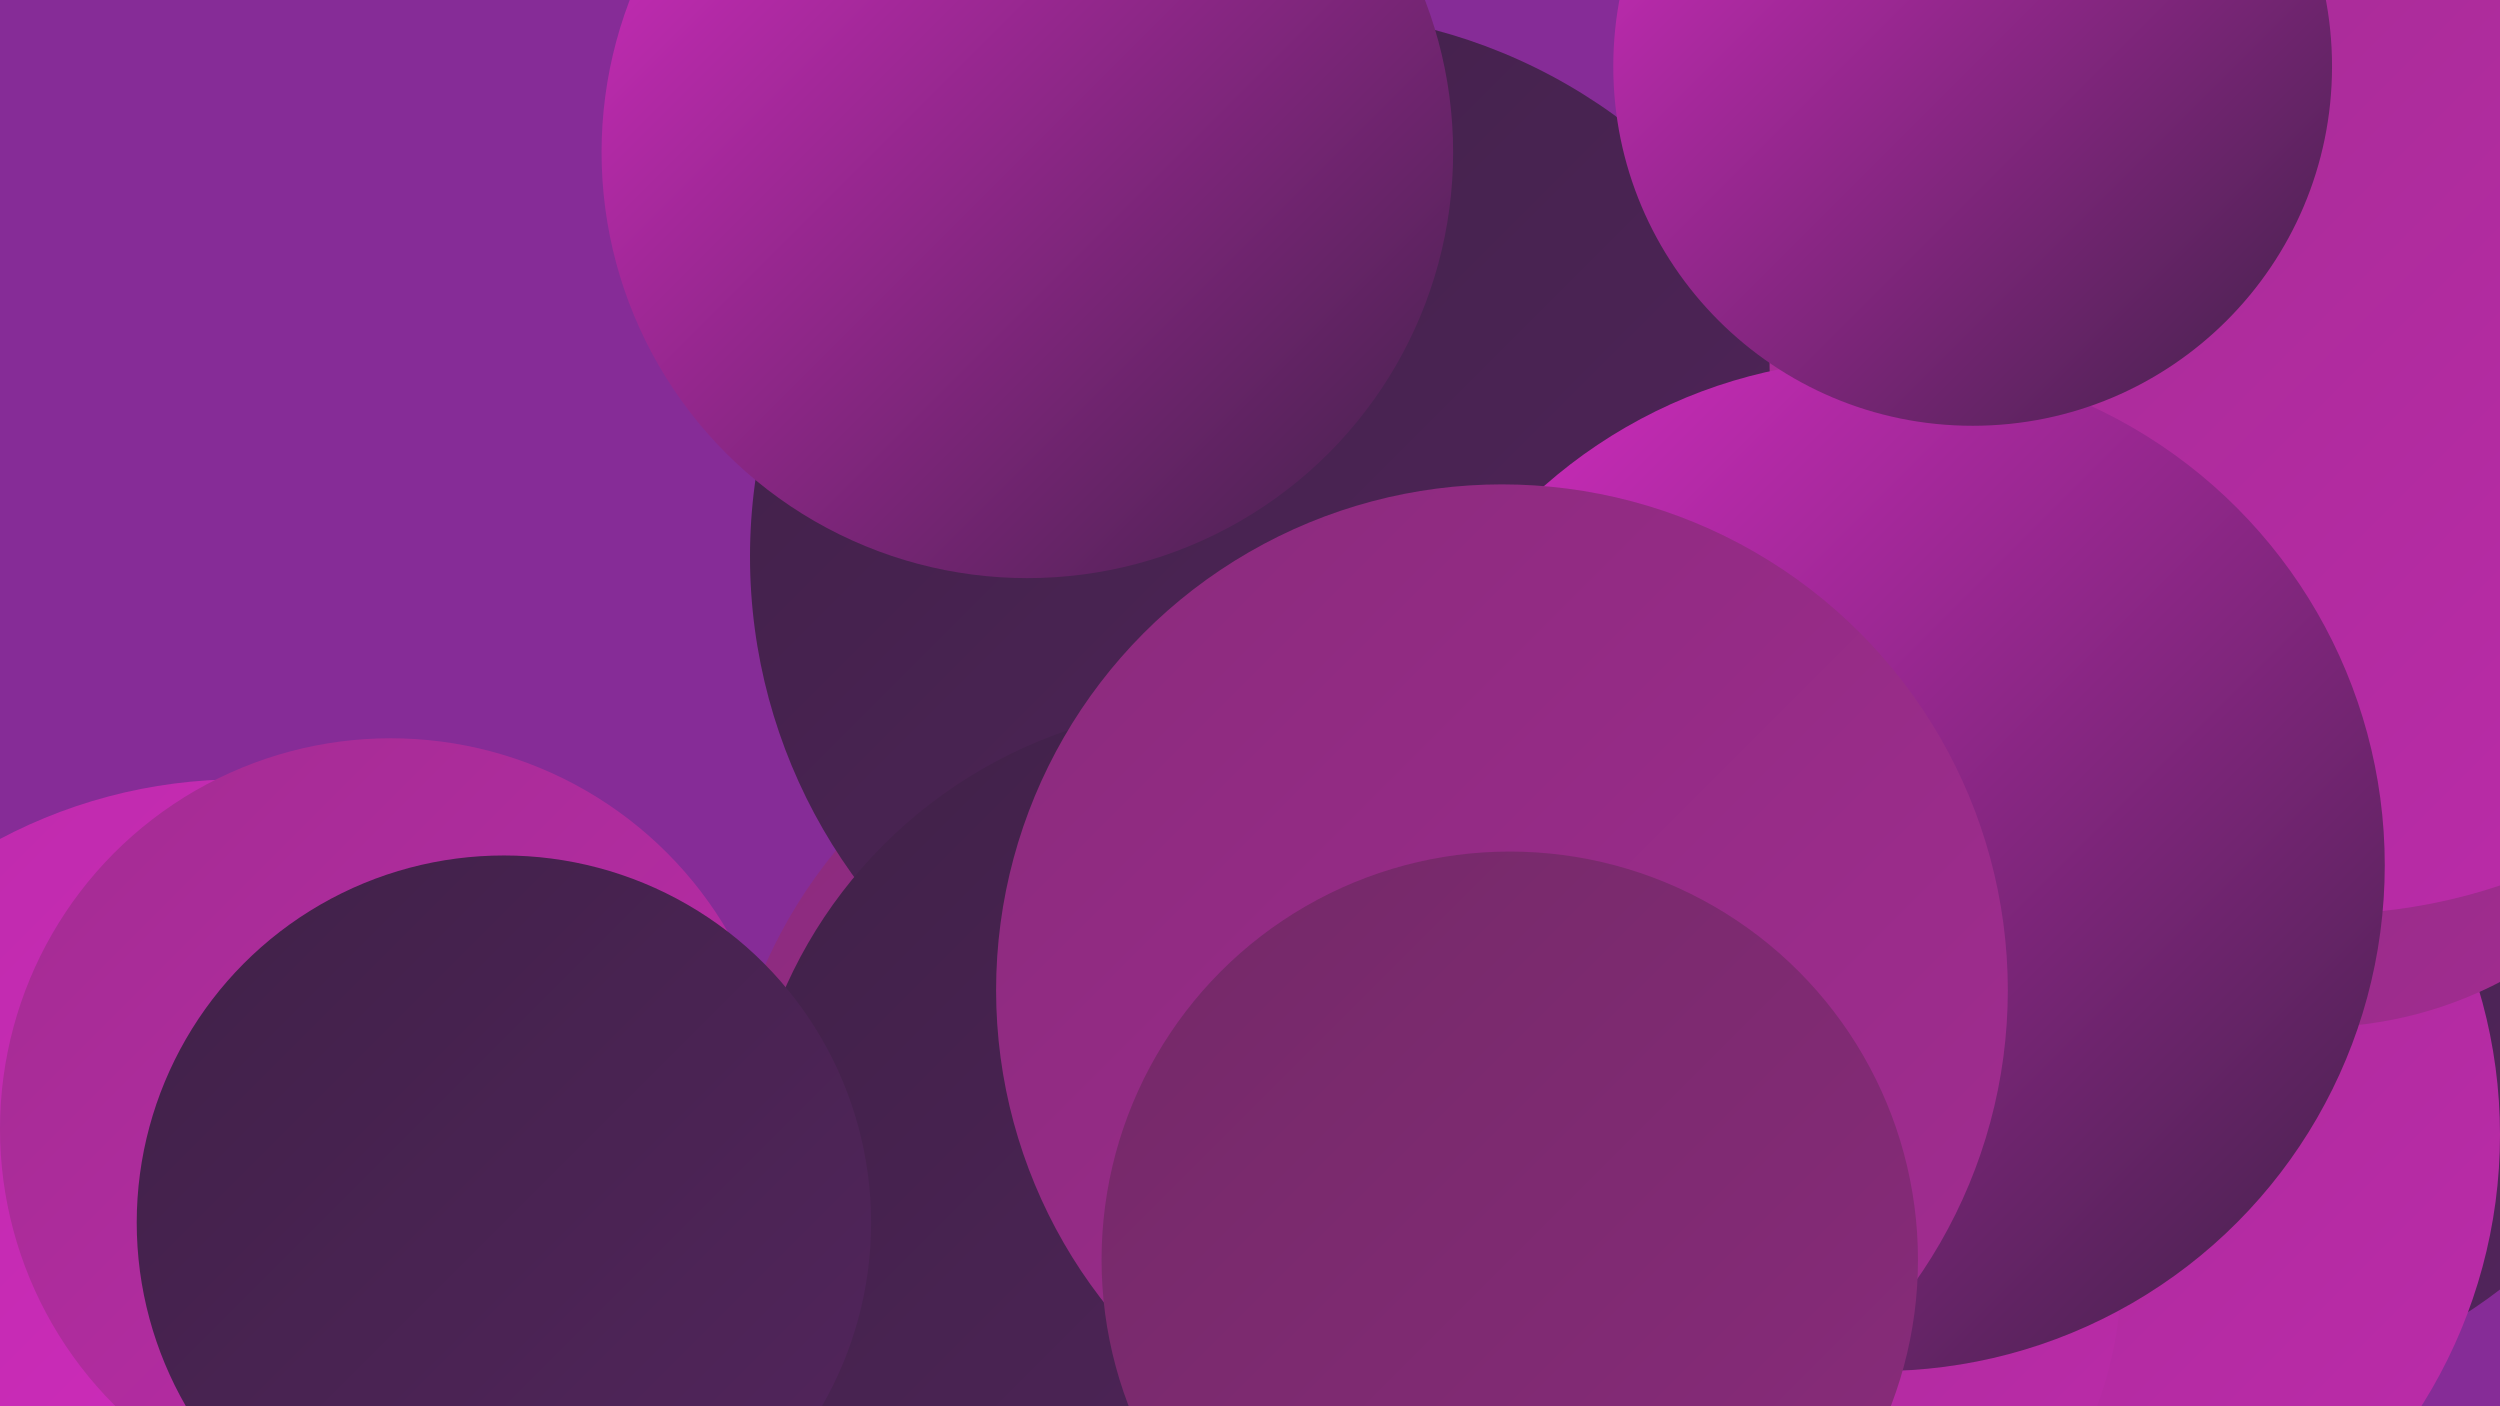 <?xml version="1.0" encoding="UTF-8"?><svg width="1280" height="720" xmlns="http://www.w3.org/2000/svg"><defs><linearGradient id="grad0" x1="0%" y1="0%" x2="100%" y2="100%"><stop offset="0%" style="stop-color:#402148;stop-opacity:1" /><stop offset="100%" style="stop-color:#53255d;stop-opacity:1" /></linearGradient><linearGradient id="grad1" x1="0%" y1="0%" x2="100%" y2="100%"><stop offset="0%" style="stop-color:#53255d;stop-opacity:1" /><stop offset="100%" style="stop-color:#732967;stop-opacity:1" /></linearGradient><linearGradient id="grad2" x1="0%" y1="0%" x2="100%" y2="100%"><stop offset="0%" style="stop-color:#732967;stop-opacity:1" /><stop offset="100%" style="stop-color:#8a2b7c;stop-opacity:1" /></linearGradient><linearGradient id="grad3" x1="0%" y1="0%" x2="100%" y2="100%"><stop offset="0%" style="stop-color:#8a2b7c;stop-opacity:1" /><stop offset="100%" style="stop-color:#a32c92;stop-opacity:1" /></linearGradient><linearGradient id="grad4" x1="0%" y1="0%" x2="100%" y2="100%"><stop offset="0%" style="stop-color:#a32c92;stop-opacity:1" /><stop offset="100%" style="stop-color:#bd2bab;stop-opacity:1" /></linearGradient><linearGradient id="grad5" x1="0%" y1="0%" x2="100%" y2="100%"><stop offset="0%" style="stop-color:#bd2bab;stop-opacity:1" /><stop offset="100%" style="stop-color:#d62cc3;stop-opacity:1" /></linearGradient><linearGradient id="grad6" x1="0%" y1="0%" x2="100%" y2="100%"><stop offset="0%" style="stop-color:#d62cc3;stop-opacity:1" /><stop offset="100%" style="stop-color:#402148;stop-opacity:1" /></linearGradient></defs><rect width="1280" height="720" fill="#862c97" /><circle cx="1128" cy="463" r="249" fill="url(#grad0)" /><circle cx="1020" cy="581" r="260" fill="url(#grad4)" /><circle cx="624" cy="597" r="254" fill="url(#grad3)" /><circle cx="730" cy="377" r="241" fill="url(#grad0)" /><circle cx="892" cy="652" r="194" fill="url(#grad4)" /><circle cx="747" cy="513" r="260" fill="url(#grad0)" /><circle cx="1185" cy="320" r="206" fill="url(#grad3)" /><circle cx="663" cy="285" r="279" fill="url(#grad0)" /><circle cx="638" cy="625" r="235" fill="url(#grad5)" /><circle cx="777" cy="641" r="180" fill="url(#grad3)" /><circle cx="625" cy="605" r="244" fill="url(#grad0)" /><circle cx="526" cy="78" r="218" fill="url(#grad6)" /><circle cx="1190" cy="184" r="284" fill="url(#grad4)" /><circle cx="962" cy="443" r="259" fill="url(#grad6)" /><circle cx="123" cy="662" r="263" fill="url(#grad5)" /><circle cx="1010" cy="34" r="184" fill="url(#grad6)" /><circle cx="200" cy="578" r="200" fill="url(#grad4)" /><circle cx="258" cy="626" r="188" fill="url(#grad0)" /><circle cx="769" cy="507" r="259" fill="url(#grad3)" /><circle cx="773" cy="645" r="209" fill="url(#grad2)" /></svg>
